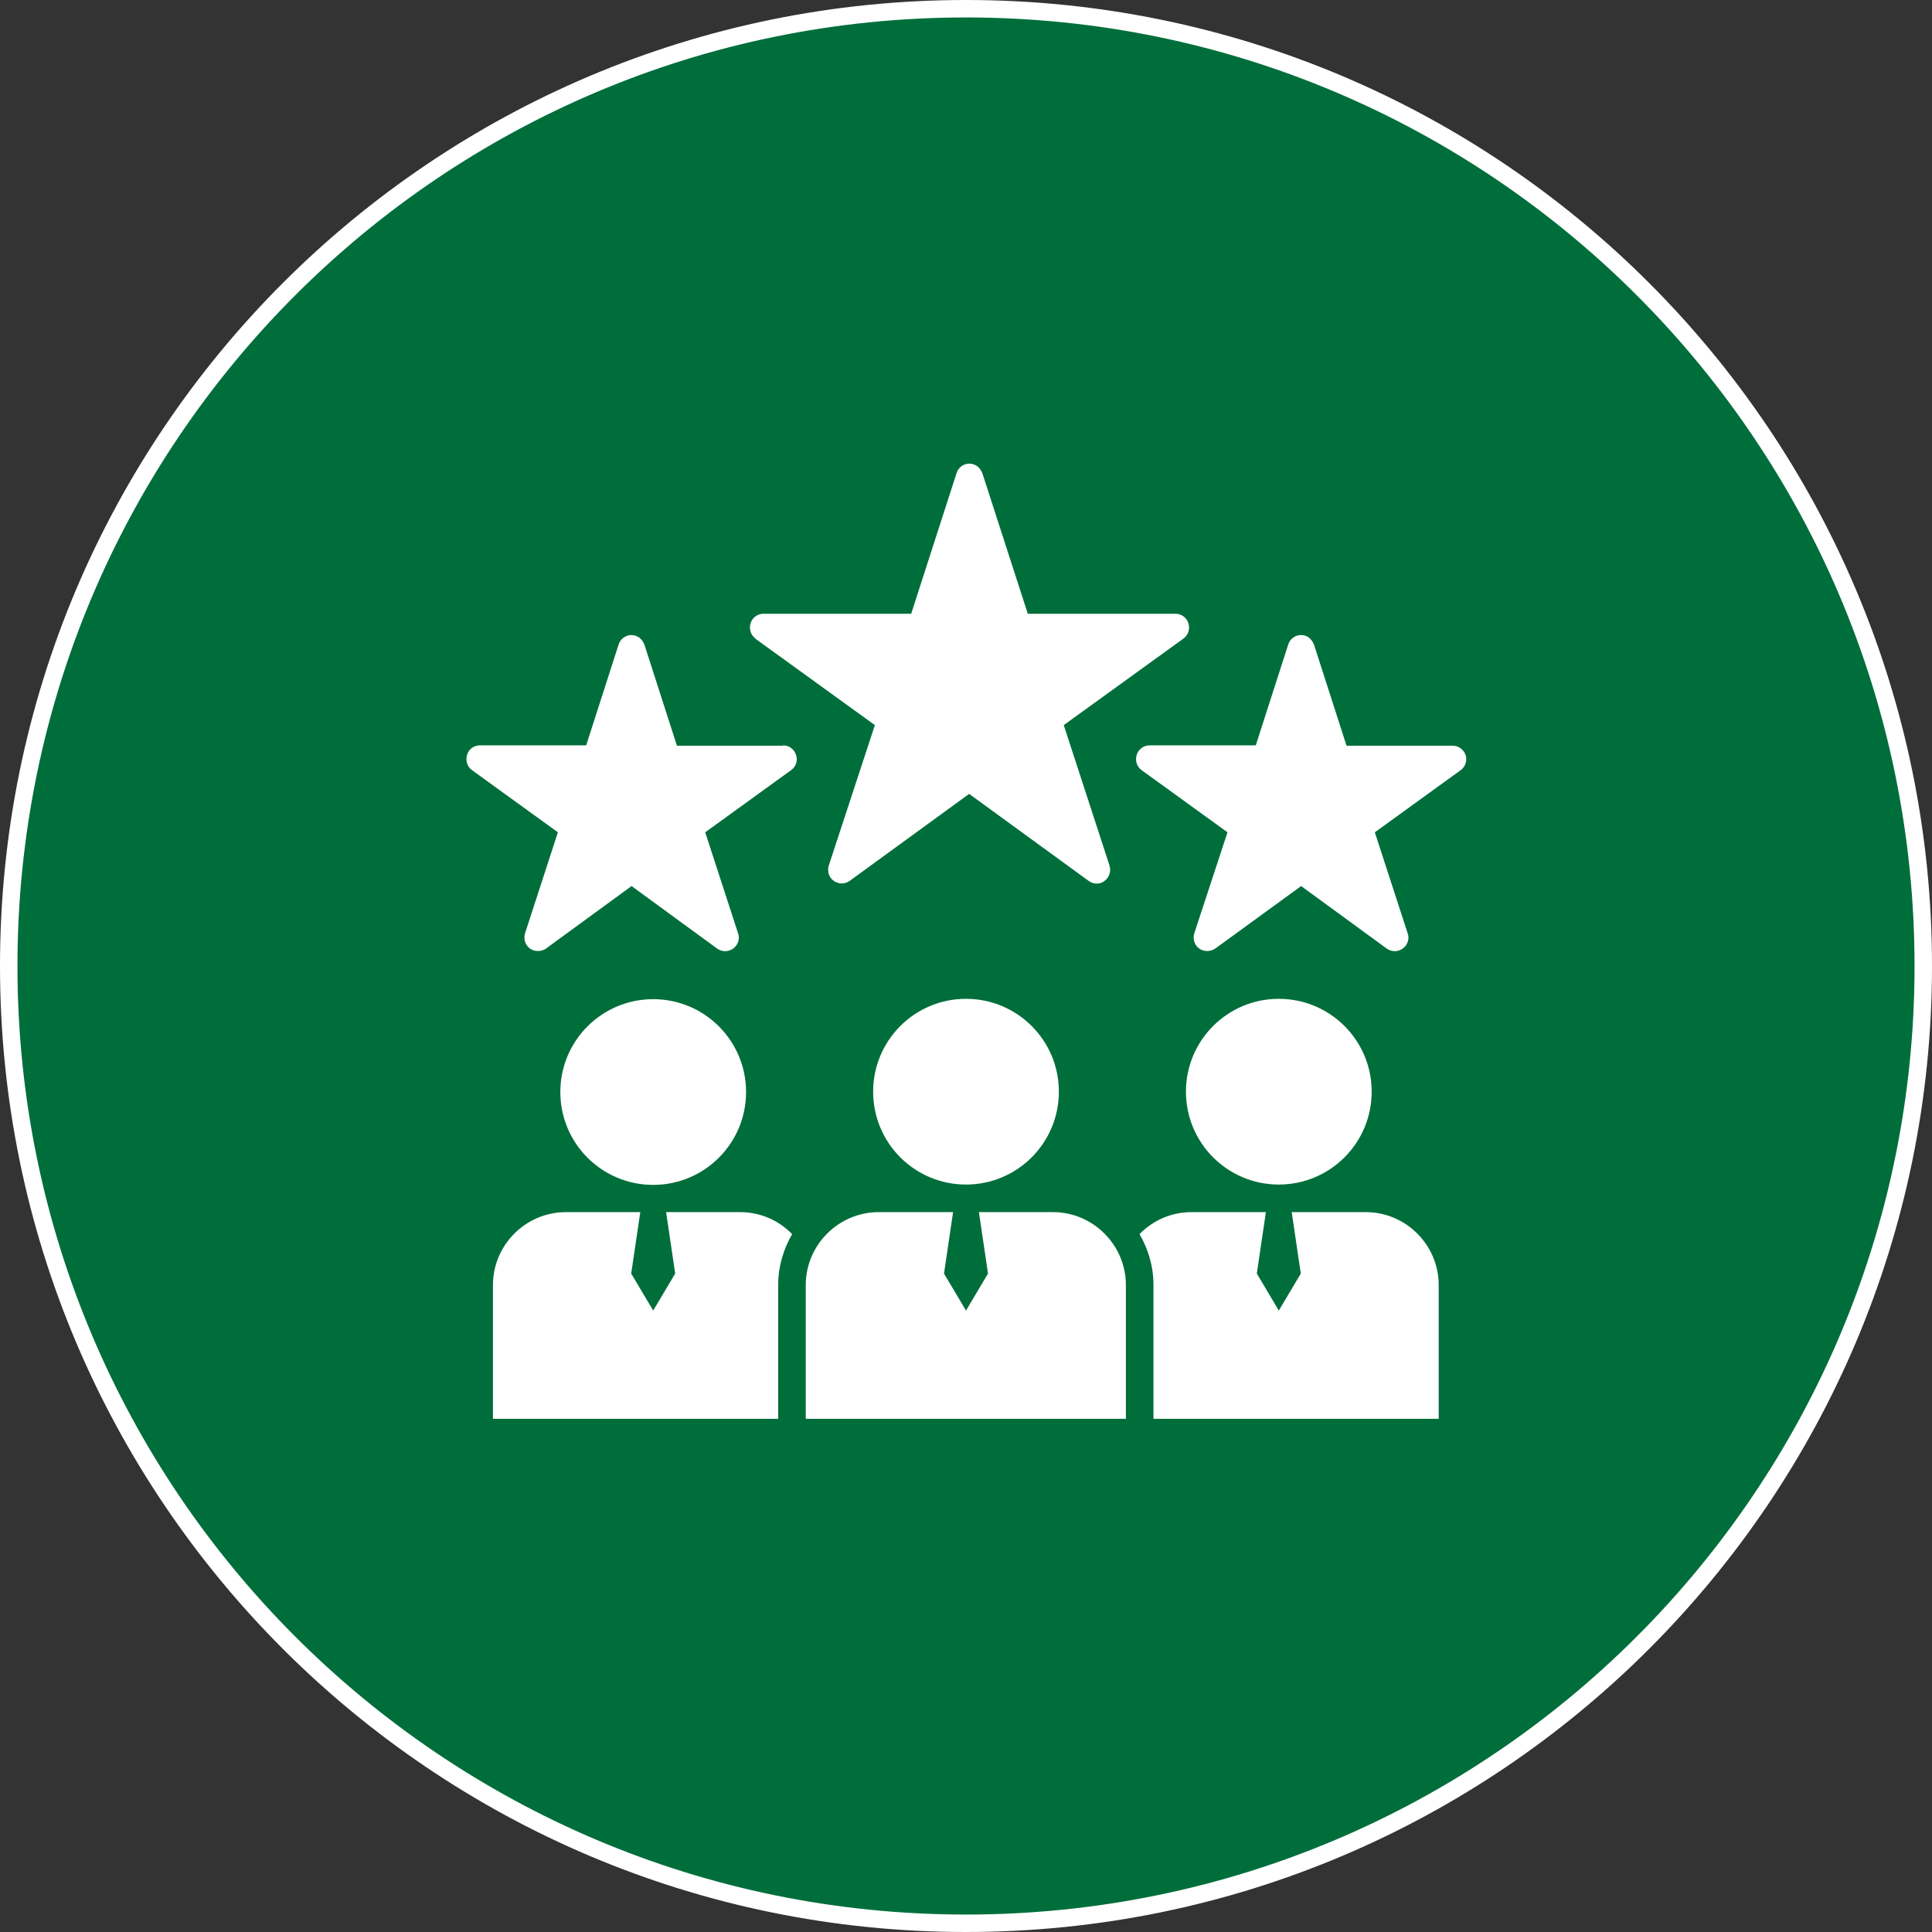 <svg xmlns="http://www.w3.org/2000/svg" xmlns:xlink="http://www.w3.org/1999/xlink" id="Ebene_1" viewBox="0 0 55.34 55.34"><rect x="0" y="0" width="55.34" height="55.34" fill="#333333" stroke="none"/><defs><style> .cls-1, .cls-2 { fill: none; } .cls-3 { fill: #fff; } .cls-2 { stroke: #fff; stroke-width: .5px; } .cls-4 { fill: #006e3b; } .cls-5 { clip-path: url(#clippath); } </style><clipPath id="clippath"><rect class="cls-1" width="55.34" height="55.34"></rect></clipPath></defs><g class="cls-5"><path class="cls-4" d="M27.67,55.09c15.14,0,27.42-12.28,27.42-27.42S42.82.25,27.67.25.25,12.53.25,27.67s12.28,27.42,27.42,27.42"></path><path class="cls-2" d="M27.67,55.09c15.14,0,27.42-12.28,27.42-27.42S42.82.25,27.67.25.25,12.53.25,27.67s12.28,27.42,27.42,27.42Z"></path><path class="cls-3" d="M22.43,21.36h-3.04s-.93-2.89-.93-2.89c-.03-.08-.08-.15-.14-.2-.07-.05-.15-.08-.23-.08-.17,0-.32.11-.37.27l-.93,2.89h-3.04c-.17,0-.32.1-.37.27-.05.16,0,.34.14.44l2.46,1.78-.94,2.89c-.05.16,0,.34.14.44.07.05.15.07.23.07s.16-.02.23-.07l2.45-1.79,2.45,1.79c.14.1.32.1.46,0,.14-.1.2-.28.14-.44l-.94-2.89,2.46-1.78c.14-.1.2-.28.14-.44-.05-.16-.2-.27-.37-.27M41.98,21.63c-.05-.16-.2-.27-.37-.27h-3.04s-.93-2.89-.93-2.89c-.03-.08-.08-.15-.14-.2-.06-.05-.14-.08-.23-.08-.17,0-.32.11-.37.27l-.93,2.89h-3.04s0,0,0,0c-.17,0-.32.11-.37.27-.05.16,0,.34.14.44l2.46,1.78-.95,2.89c-.05.16,0,.34.14.44.07.05.15.07.23.07s.16-.02.23-.07l2.46-1.79,2.45,1.79c.14.1.32.1.46,0,.14-.1.2-.28.14-.44l-.94-2.89,2.46-1.78c.14-.1.19-.28.14-.44M21.63,18.29l3.43,2.48-1.32,4.02c-.05.16,0,.34.14.44.14.1.32.1.46,0l3.42-2.49,3.42,2.49c.07.05.15.08.23.08s.16-.02.23-.08c.14-.1.19-.28.14-.44l-1.31-4.02,3.43-2.48c.14-.1.19-.28.14-.44-.05-.16-.2-.27-.37-.27h-4.23s-1.3-4.02-1.3-4.02c-.03-.08-.08-.15-.14-.2-.07-.05-.15-.08-.23-.08-.17,0-.32.11-.37.27l-1.3,4.03h-4.23s0,0,0,0c-.17,0-.32.11-.37.27-.05.16,0,.34.14.44M25.01,31.27c0,1.47,1.19,2.66,2.66,2.66s2.66-1.19,2.66-2.66-1.19-2.66-2.66-2.66-2.66,1.19-2.66,2.66M19.87,34.72h-.79l.26,1.76-.63,1.06-.63-1.06.26-1.76h-2.13c-1.15,0-2.09.94-2.09,2.09v3.83h8.17v-3.83c0-.53.15-1.03.4-1.46-.39-.4-.92-.63-1.49-.63h-1.34ZM30.17,34.72h-2.13l.26,1.76-.63,1.06-.63-1.06.26-1.76h-2.13c-1.15,0-2.09.94-2.09,2.09v3.83h9.17v-3.83c0-1.15-.94-2.09-2.09-2.09M39.13,34.72h-2.13l.26,1.76-.63,1.06-.63-1.06.26-1.76h-2.13c-.57,0-1.1.23-1.49.63.25.43.4.92.4,1.46v3.83h8.17v-3.83c0-1.15-.94-2.09-2.09-2.09M18.71,33.94c1.47,0,2.66-1.19,2.66-2.66s-1.19-2.66-2.66-2.66-2.66,1.19-2.66,2.66,1.19,2.66,2.66,2.66M33.97,31.27c0-1.47,1.19-2.66,2.66-2.66s2.66,1.19,2.66,2.66-1.19,2.66-2.66,2.66-2.66-1.19-2.66-2.66"></path></g></svg>